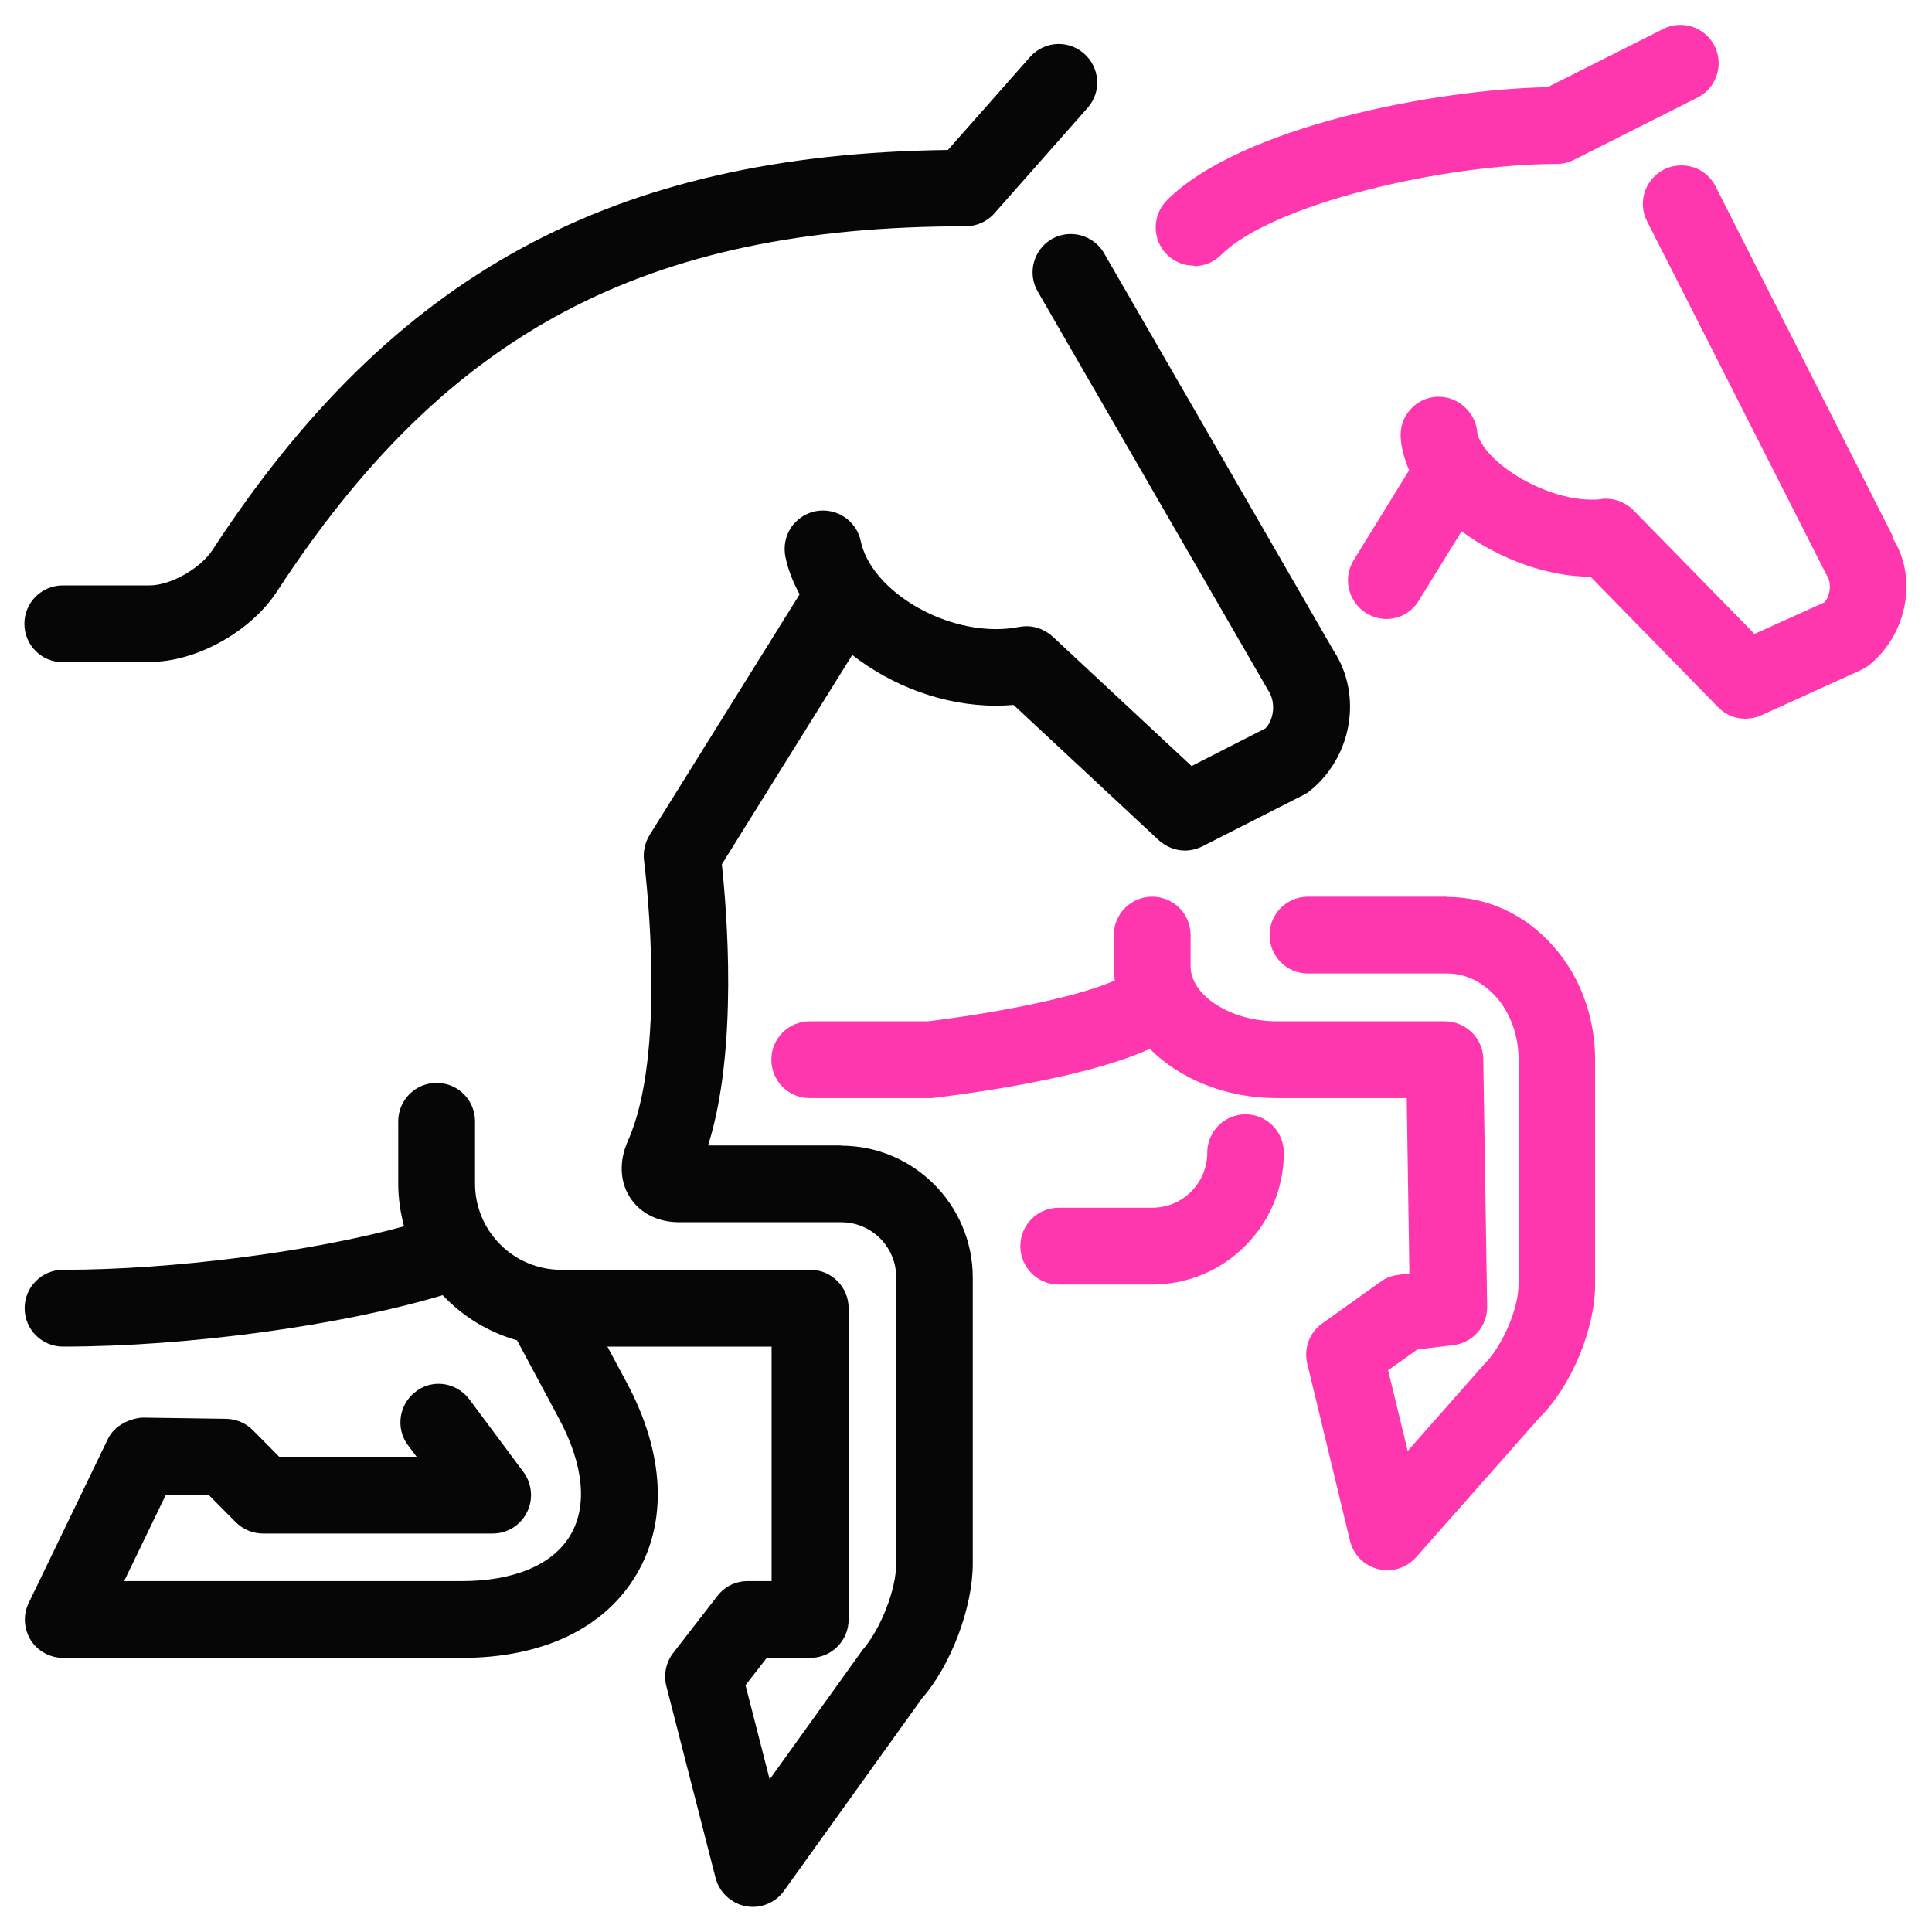<?xml version="1.0" encoding="utf-8"?>
<svg xmlns="http://www.w3.org/2000/svg" height="80" id="exacta" viewBox="0 0 80 80" width="80">
  <defs>
    <style>
      .cls-1 {
        fill: #ff37ae;
      }

      .cls-1, .cls-2 {
        stroke-width: 0px;
      }

      .cls-2 {
        fill: #060606;
      }
    </style>
  </defs>
  <path class="cls-1" d="M51.58,46.14c-.88,0-1.59.71-1.59,1.59,0,1.26-1.02,2.28-2.28,2.28h-3.87c-.88,0-1.59.71-1.59,1.59s.71,1.59,1.59,1.59h3.87c3.01,0,5.45-2.45,5.45-5.46,0-.88-.71-1.59-1.59-1.59Z"/>
  <path class="cls-1" d="M49.45,11.02c.43,0,.82-.17,1.12-.47,2.12-2.11,9.21-3.76,13.89-3.76.24,0,.49-.06.71-.17l5.12-2.58c.78-.39,1.1-1.35.71-2.13-.27-.54-.82-.88-1.42-.88-.25,0-.49.06-.71.17l-4.79,2.41c-4.57.08-12.68,1.61-15.76,4.68-.62.62-.62,1.63,0,2.25.3.3.7.46,1.12.46Z"/>
  <path class="cls-1" d="M78.39,22.23l-7.35-14.51c-.27-.54-.81-.87-1.42-.87-.25,0-.5.06-.72.17-.78.4-1.1,1.35-.7,2.14l7.44,14.66c.21.32.16.82-.09,1.12l-2.9,1.31-5.01-5.12c-.3-.3-.71-.48-1.14-.48-.07,0-.15,0-.22.02-.13.02-.26.02-.39.02-1.16,0-2.64-.57-3.69-1.41-.78-.63-1.01-1.16-1.03-1.38-.06-.8-.78-1.47-1.57-1.47-.05,0-.09,0-.13,0-.42.03-.81.22-1.09.55-.28.32-.41.73-.38,1.16.03.44.16.89.35,1.33l-2.3,3.73c-.22.36-.29.79-.19,1.2.1.41.35.76.71.99.25.15.54.24.83.24.56,0,1.06-.28,1.35-.76l1.77-2.87c1.58,1.16,3.58,1.88,5.33,1.88h.01s5.28,5.4,5.28,5.4c.3.31.7.48,1.13.48.23,0,.45-.05.66-.14l4.14-1.88c.12-.06.24-.13.34-.21,1.59-1.29,2.01-3.67.94-5.28Z"/>
  <path class="cls-1" d="M59.92,37.13h-5.76c-.88,0-1.59.71-1.59,1.59s.71,1.59,1.59,1.59h5.77c.75,0,1.47.35,2.02.97.6.68.93,1.6.93,2.59v9.31c0,1.02-.67,2.57-1.44,3.33l-3.15,3.57-.81-3.34,1.21-.86,1.49-.18c.81-.1,1.41-.78,1.4-1.6l-.16-10.25c-.01-.86-.73-1.56-1.59-1.56h-6.96c-1.9,0-3.57-1.06-3.57-2.28v-1.29c0-.88-.71-1.59-1.59-1.59s-1.59.71-1.59,1.59v1.29c0,.2.02.4.04.59-2,.88-6.2,1.51-7.73,1.69h-4.9c-.88,0-1.59.71-1.59,1.59s.71,1.59,1.59,1.59h5.07c.26-.04,6.02-.67,9.01-2.04,1.24,1.24,3.13,2.04,5.25,2.04h5.39l.11,7.26-.47.06c-.26.03-.52.13-.73.29l-2.41,1.72c-.53.38-.77,1.03-.62,1.66l1.77,7.34c.14.58.59,1.03,1.16,1.17.13.03.26.05.39.05.46,0,.89-.2,1.19-.54l5.1-5.77c1.32-1.3,2.31-3.67,2.31-5.52v-9.31c0-1.76-.61-3.43-1.73-4.7-1.17-1.32-2.73-2.04-4.4-2.04Z"/>
  <path class="cls-2" d="M2.61,27.41h3.6c1.91,0,4.17-1.25,5.26-2.92,7-10.74,15.26-15.12,28.51-15.12.45,0,.89-.19,1.19-.53l3.87-4.38c.28-.32.42-.73.39-1.15-.03-.42-.22-.81-.54-1.09-.29-.26-.67-.4-1.05-.4-.46,0-.89.2-1.19.54l-3.4,3.85c-13.88.17-22.99,5.13-30.45,16.56-.5.77-1.74,1.47-2.6,1.47h-3.6c-.88,0-1.59.71-1.59,1.59s.71,1.59,1.59,1.59Z"/>
  <path class="cls-2" d="M34.83,47.43h-5.51c1.26-3.99.77-9.76.57-11.64l5.4-8.67c1.64,1.28,3.78,2.1,5.94,2.1.25,0,.5-.01.74-.03l6.01,5.6c.3.27.68.43,1.08.43.25,0,.49-.06.72-.17l4.19-2.13c.1-.05.2-.11.28-.18,1.75-1.42,2.17-3.97.97-5.8l-9.5-16.45c-.28-.49-.81-.8-1.38-.8-.28,0-.55.07-.79.21-.37.21-.63.56-.74.97-.11.41-.05.84.16,1.2l9.55,16.53c.32.48.23,1.2-.12,1.56l-3.06,1.56-5.75-5.36c-.3-.27-.68-.43-1.08-.43-.11,0-.21.01-.32.03-.3.06-.62.09-.94.09-2.53,0-5.21-1.74-5.61-3.65-.15-.73-.81-1.26-1.56-1.26-.11,0-.22.01-.32.03-.42.09-.77.33-1.01.68-.23.36-.31.78-.23,1.2.11.54.32,1.06.59,1.56l-6.22,9.98c-.19.32-.27.69-.22,1.07.1.81.93,8.02-.67,11.58-.37.83-.34,1.69.09,2.35.42.65,1.16,1.02,2.03,1.02h6.71c1.26,0,2.28,1.02,2.28,2.28v11.85c0,1.07-.63,2.7-1.4,3.59l-3.84,5.35-1-3.9.88-1.13h1.8c.88,0,1.59-.71,1.59-1.59v-12.89c0-.88-.71-1.59-1.59-1.59h-10.31c-1.97,0-3.57-1.6-3.57-3.57v-2.58c0-.88-.71-1.59-1.59-1.59s-1.59.71-1.59,1.59v2.58c0,.61.09,1.2.24,1.77-3.88,1.06-9.58,1.8-14.12,1.8-.88,0-1.59.71-1.59,1.59s.71,1.59,1.59,1.59c5.16,0,11.53-.87,15.72-2.13.83.88,1.88,1.53,3.08,1.87l1.73,3.23c1.03,1.91,1.2,3.64.47,4.85-.73,1.22-2.33,1.89-4.5,1.89H5.14l1.73-3.58,1.79.03,1.1,1.11c.3.3.71.47,1.13.47h9.51c.61,0,1.15-.34,1.42-.88.27-.53.21-1.18-.14-1.66l-2.24-3.01c-.3-.4-.77-.65-1.28-.65-.34,0-.67.11-.94.32-.7.52-.85,1.52-.33,2.22l.36.48h-5.69s-1.09-1.1-1.09-1.1c-.3-.3-.69-.46-1.11-.47l-3.48-.05c-.48.04-1.14.3-1.42.9l-3.27,6.77c-.24.49-.21,1.06.08,1.54.29.46.8.74,1.35.74h16.5c3.34,0,5.9-1.22,7.22-3.43,1.32-2.21,1.18-5.05-.4-7.99l-.79-1.47h6.8v9.71h-.99c-.49,0-.95.22-1.25.61l-1.83,2.36c-.3.38-.41.9-.29,1.37l2.04,7.95c.15.59.64,1.05,1.24,1.17.1.02.2.03.3.03.51,0,1-.25,1.29-.66l5.73-7.99c1.19-1.36,2.09-3.75,2.09-5.56v-11.85c0-3.01-2.45-5.46-5.45-5.46Z"/>
</svg>